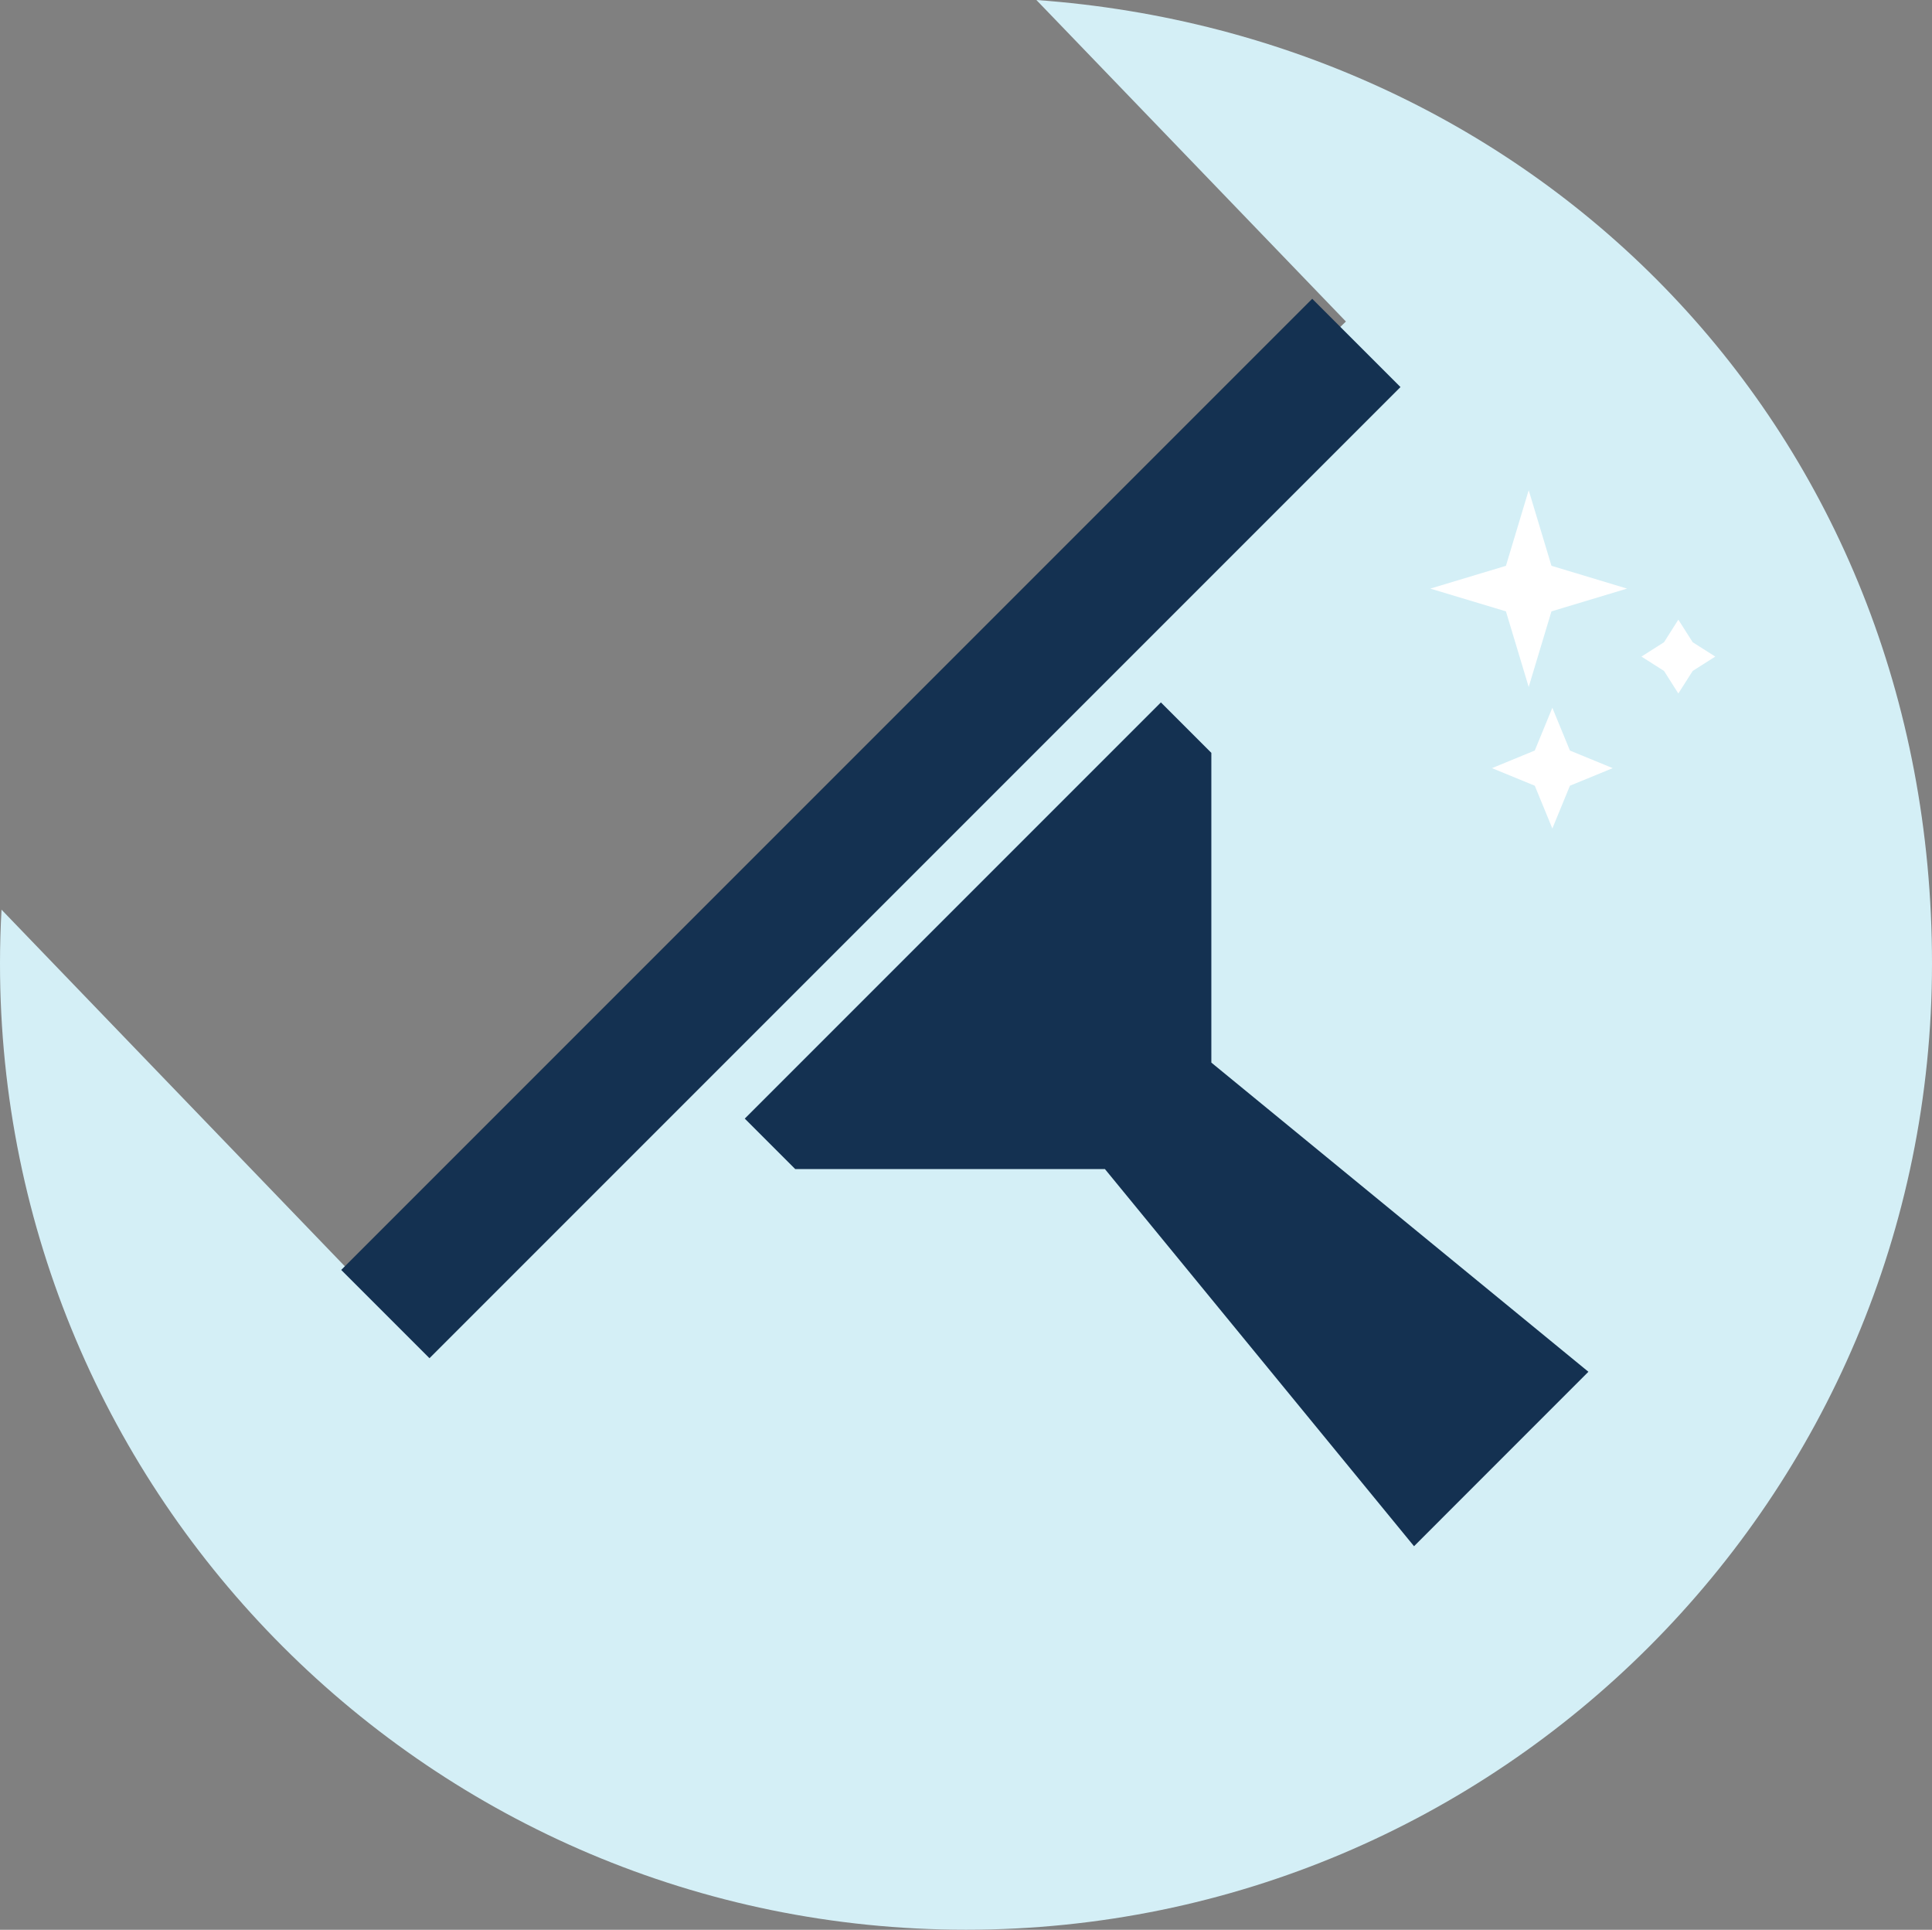 <svg xmlns="http://www.w3.org/2000/svg" id="Capa_2" data-name="Capa 2" viewBox="0 0 432 431.43"><rect x="0" y="0" width="432" height="431.43" fill="#808080" stroke="none"/><defs><style>      .cls-1 {        fill: #fff;      }      .cls-2 {        fill: #143151;      }      .cls-3 {        fill: #d4eff6;      }    </style></defs><g id="Capa_1-2" data-name="Capa 1"><g><path class="cls-3" d="M231.74,0l69.21,71.88-221.7,213.45L.34,203.37c-.22,3.99-.34,8.01-.34,12.05,0,119.29,96.71,216,216,216s216-96.71,216-216S343.69,8.06,231.74,0Z"></path><polygon class="cls-2" points="355.17 306.68 270.86 237.56 270.86 168.31 259.58 157.03 166.53 250.08 177.81 261.36 247.06 261.36 316.18 345.68 355.17 306.68"></polygon><rect class="cls-2" x="41.2" y="171.27" width="307.05" height="27.91" transform="translate(-73.94 191.94) rotate(-45)"></rect><g><polygon class="cls-1" points="346.91 126.49 341.82 109.59 336.73 126.5 319.82 131.59 336.73 136.68 341.82 153.58 346.91 136.68 363.81 131.59 346.91 126.49"></polygon><polygon class="cls-1" points="351.04 167.8 347.11 158.23 343.18 167.79 333.61 171.73 343.18 175.66 347.11 185.23 351.04 175.66 360.61 171.73 351.04 167.8"></polygon><polygon class="cls-1" points="378.49 143.58 375.28 138.53 372.08 143.58 367.03 146.79 372.08 150 375.28 155.04 378.49 150 383.54 146.79 378.49 143.58"></polygon></g></g></g></svg>